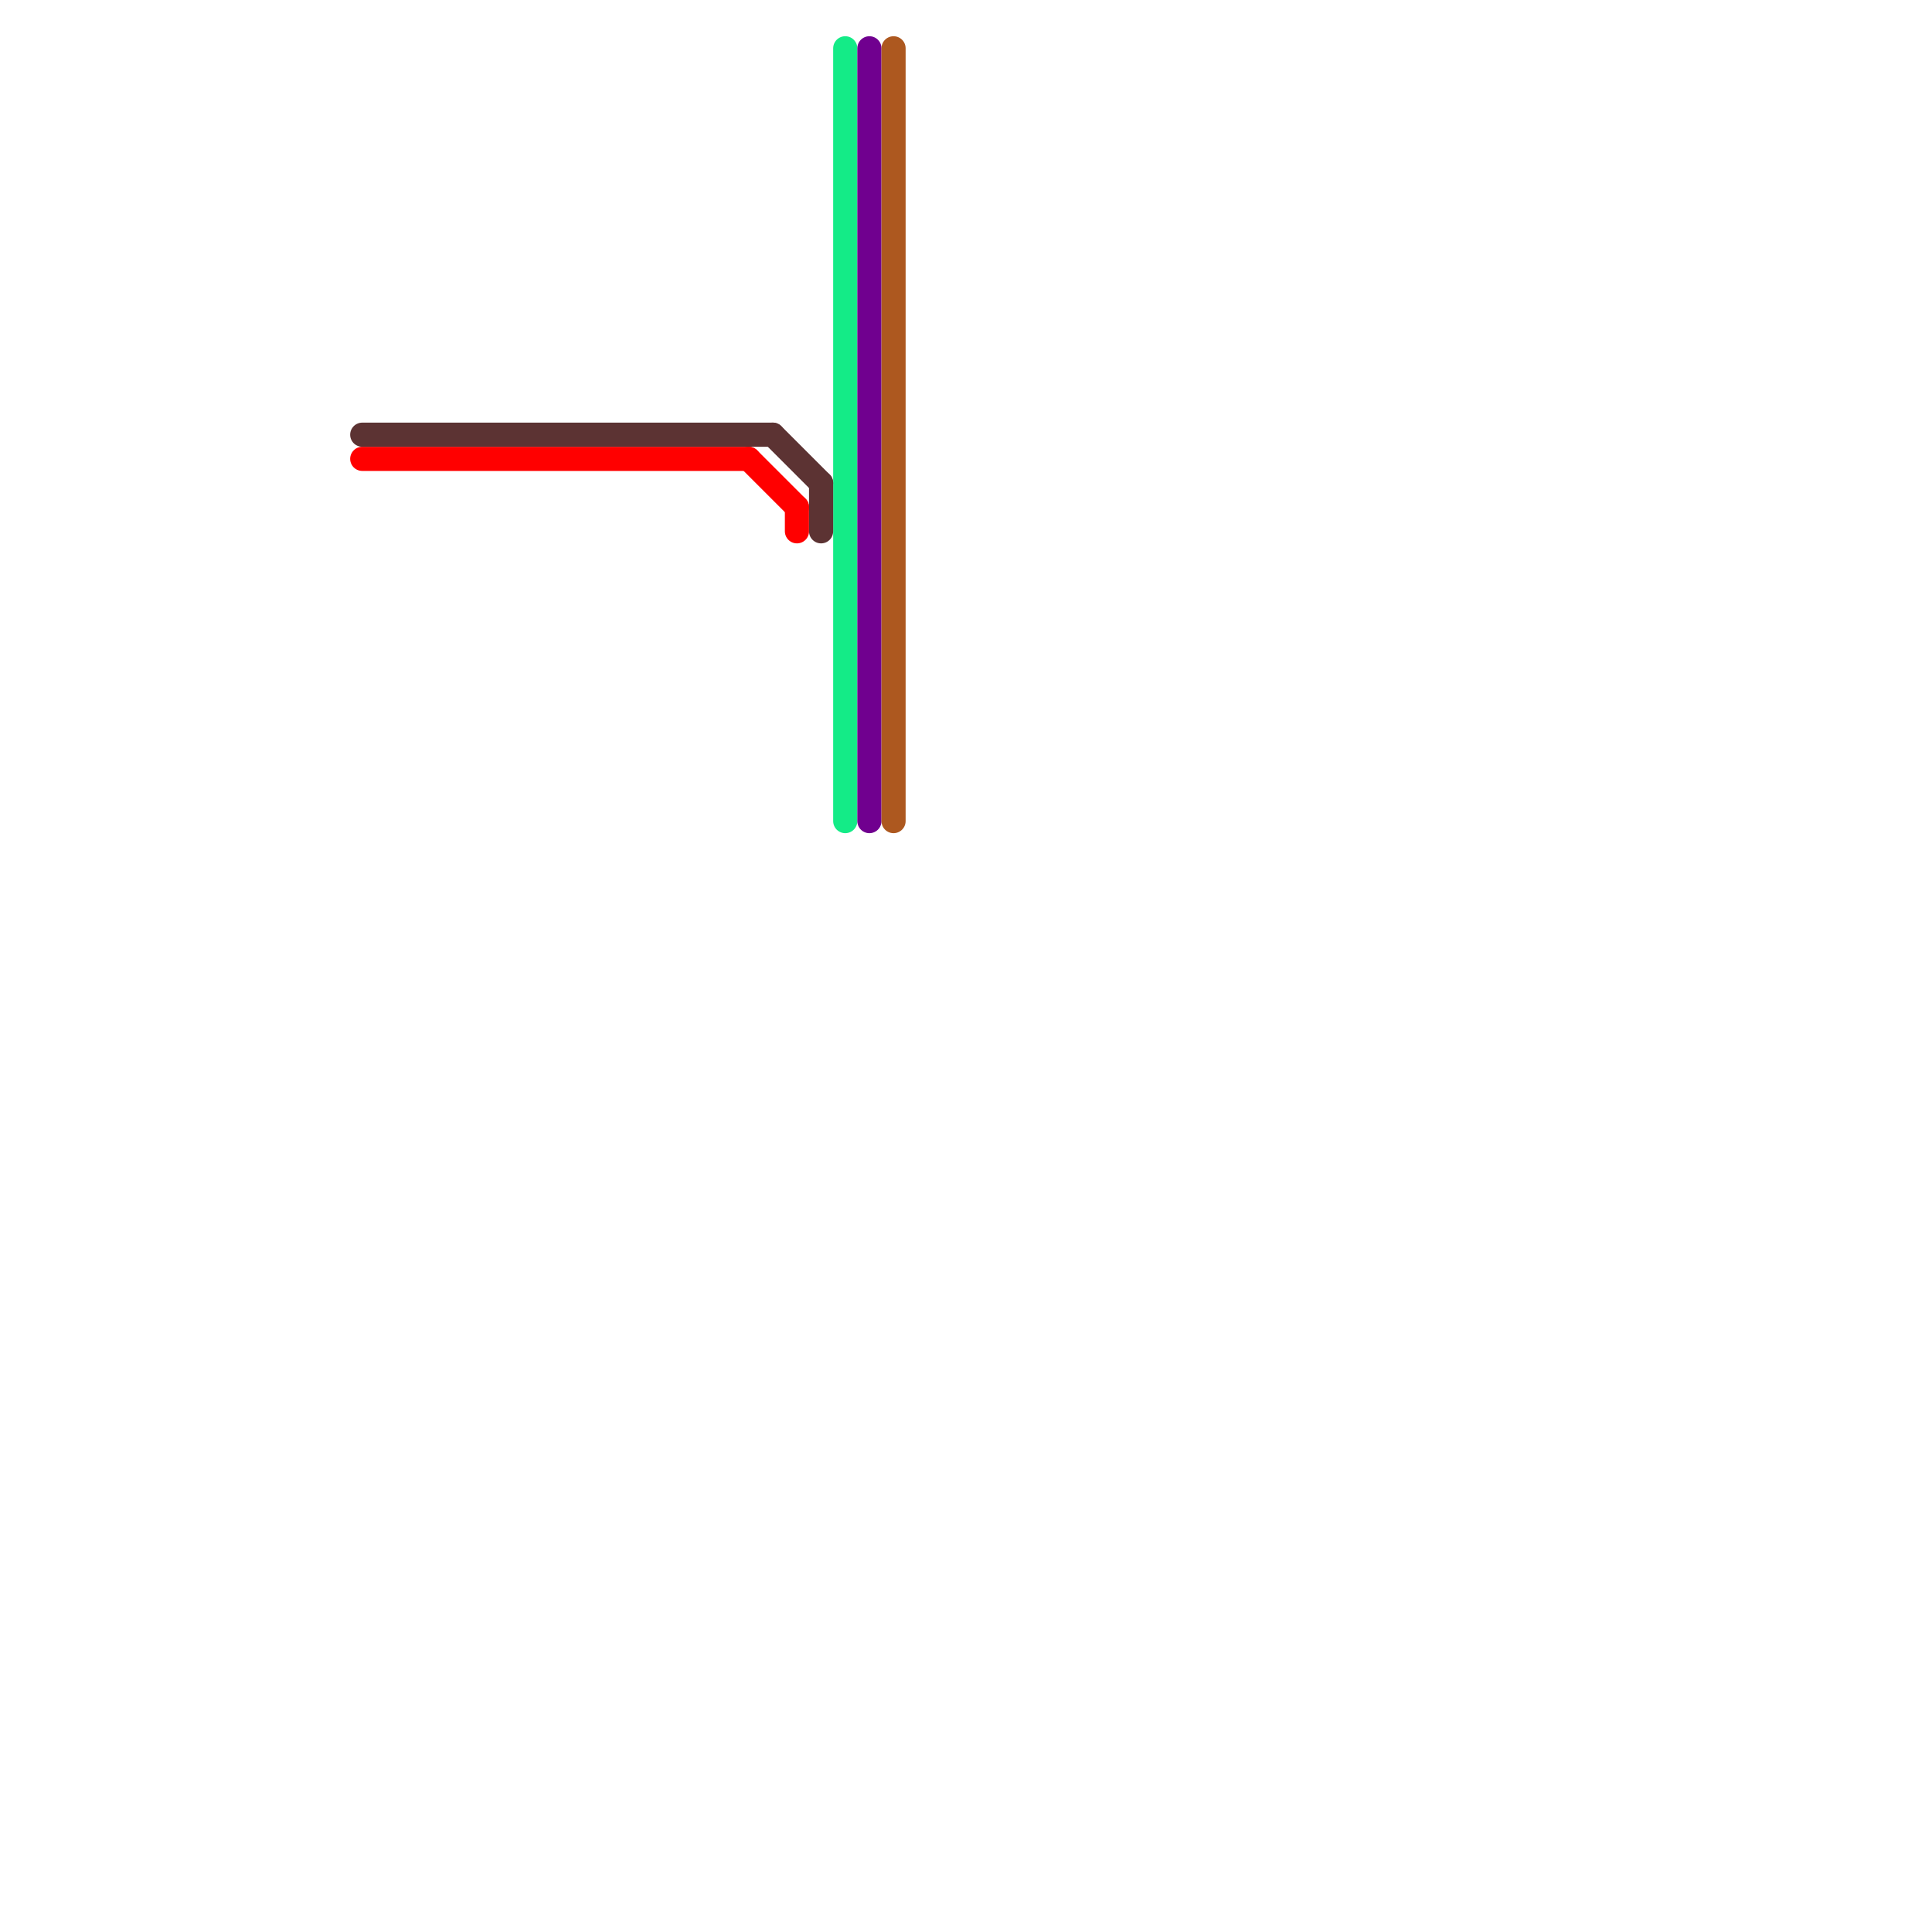 
<svg version="1.1" xmlns="http://www.w3.org/2000/svg" viewBox="0 0 80 80">
<style>text { font: 1px Helvetica; font-weight: 600; white-space: pre; dominant-baseline: central; } line { stroke-width: 1; fill: none; stroke-linecap: round; stroke-linejoin: round; } .c0 { stroke: #14eb87 } .c1 { stroke: #70008f } .c2 { stroke: #ad581f } .c3 { stroke: #ff0000 } .c4 { stroke: #5c3333 }</style><defs><g id="ct-xf"><circle r="0.5" fill="#fff" stroke="#000" stroke-width="0.2"/></g><g id="ct"><circle r="0.5" fill="#fff" stroke="#000" stroke-width="0.1"/></g></defs><line class="c0" x1="35" y1="2" x2="35" y2="34"/><line class="c1" x1="36" y1="2" x2="36" y2="34"/><line class="c2" x1="37" y1="2" x2="37" y2="34"/><line class="c3" x1="33" y1="21" x2="33" y2="22"/><line class="c3" x1="15" y1="19" x2="31" y2="19"/><line class="c3" x1="31" y1="19" x2="33" y2="21"/><line class="c4" x1="34" y1="20" x2="34" y2="22"/><line class="c4" x1="15" y1="18" x2="32" y2="18"/><line class="c4" x1="32" y1="18" x2="34" y2="20"/>
</svg>
